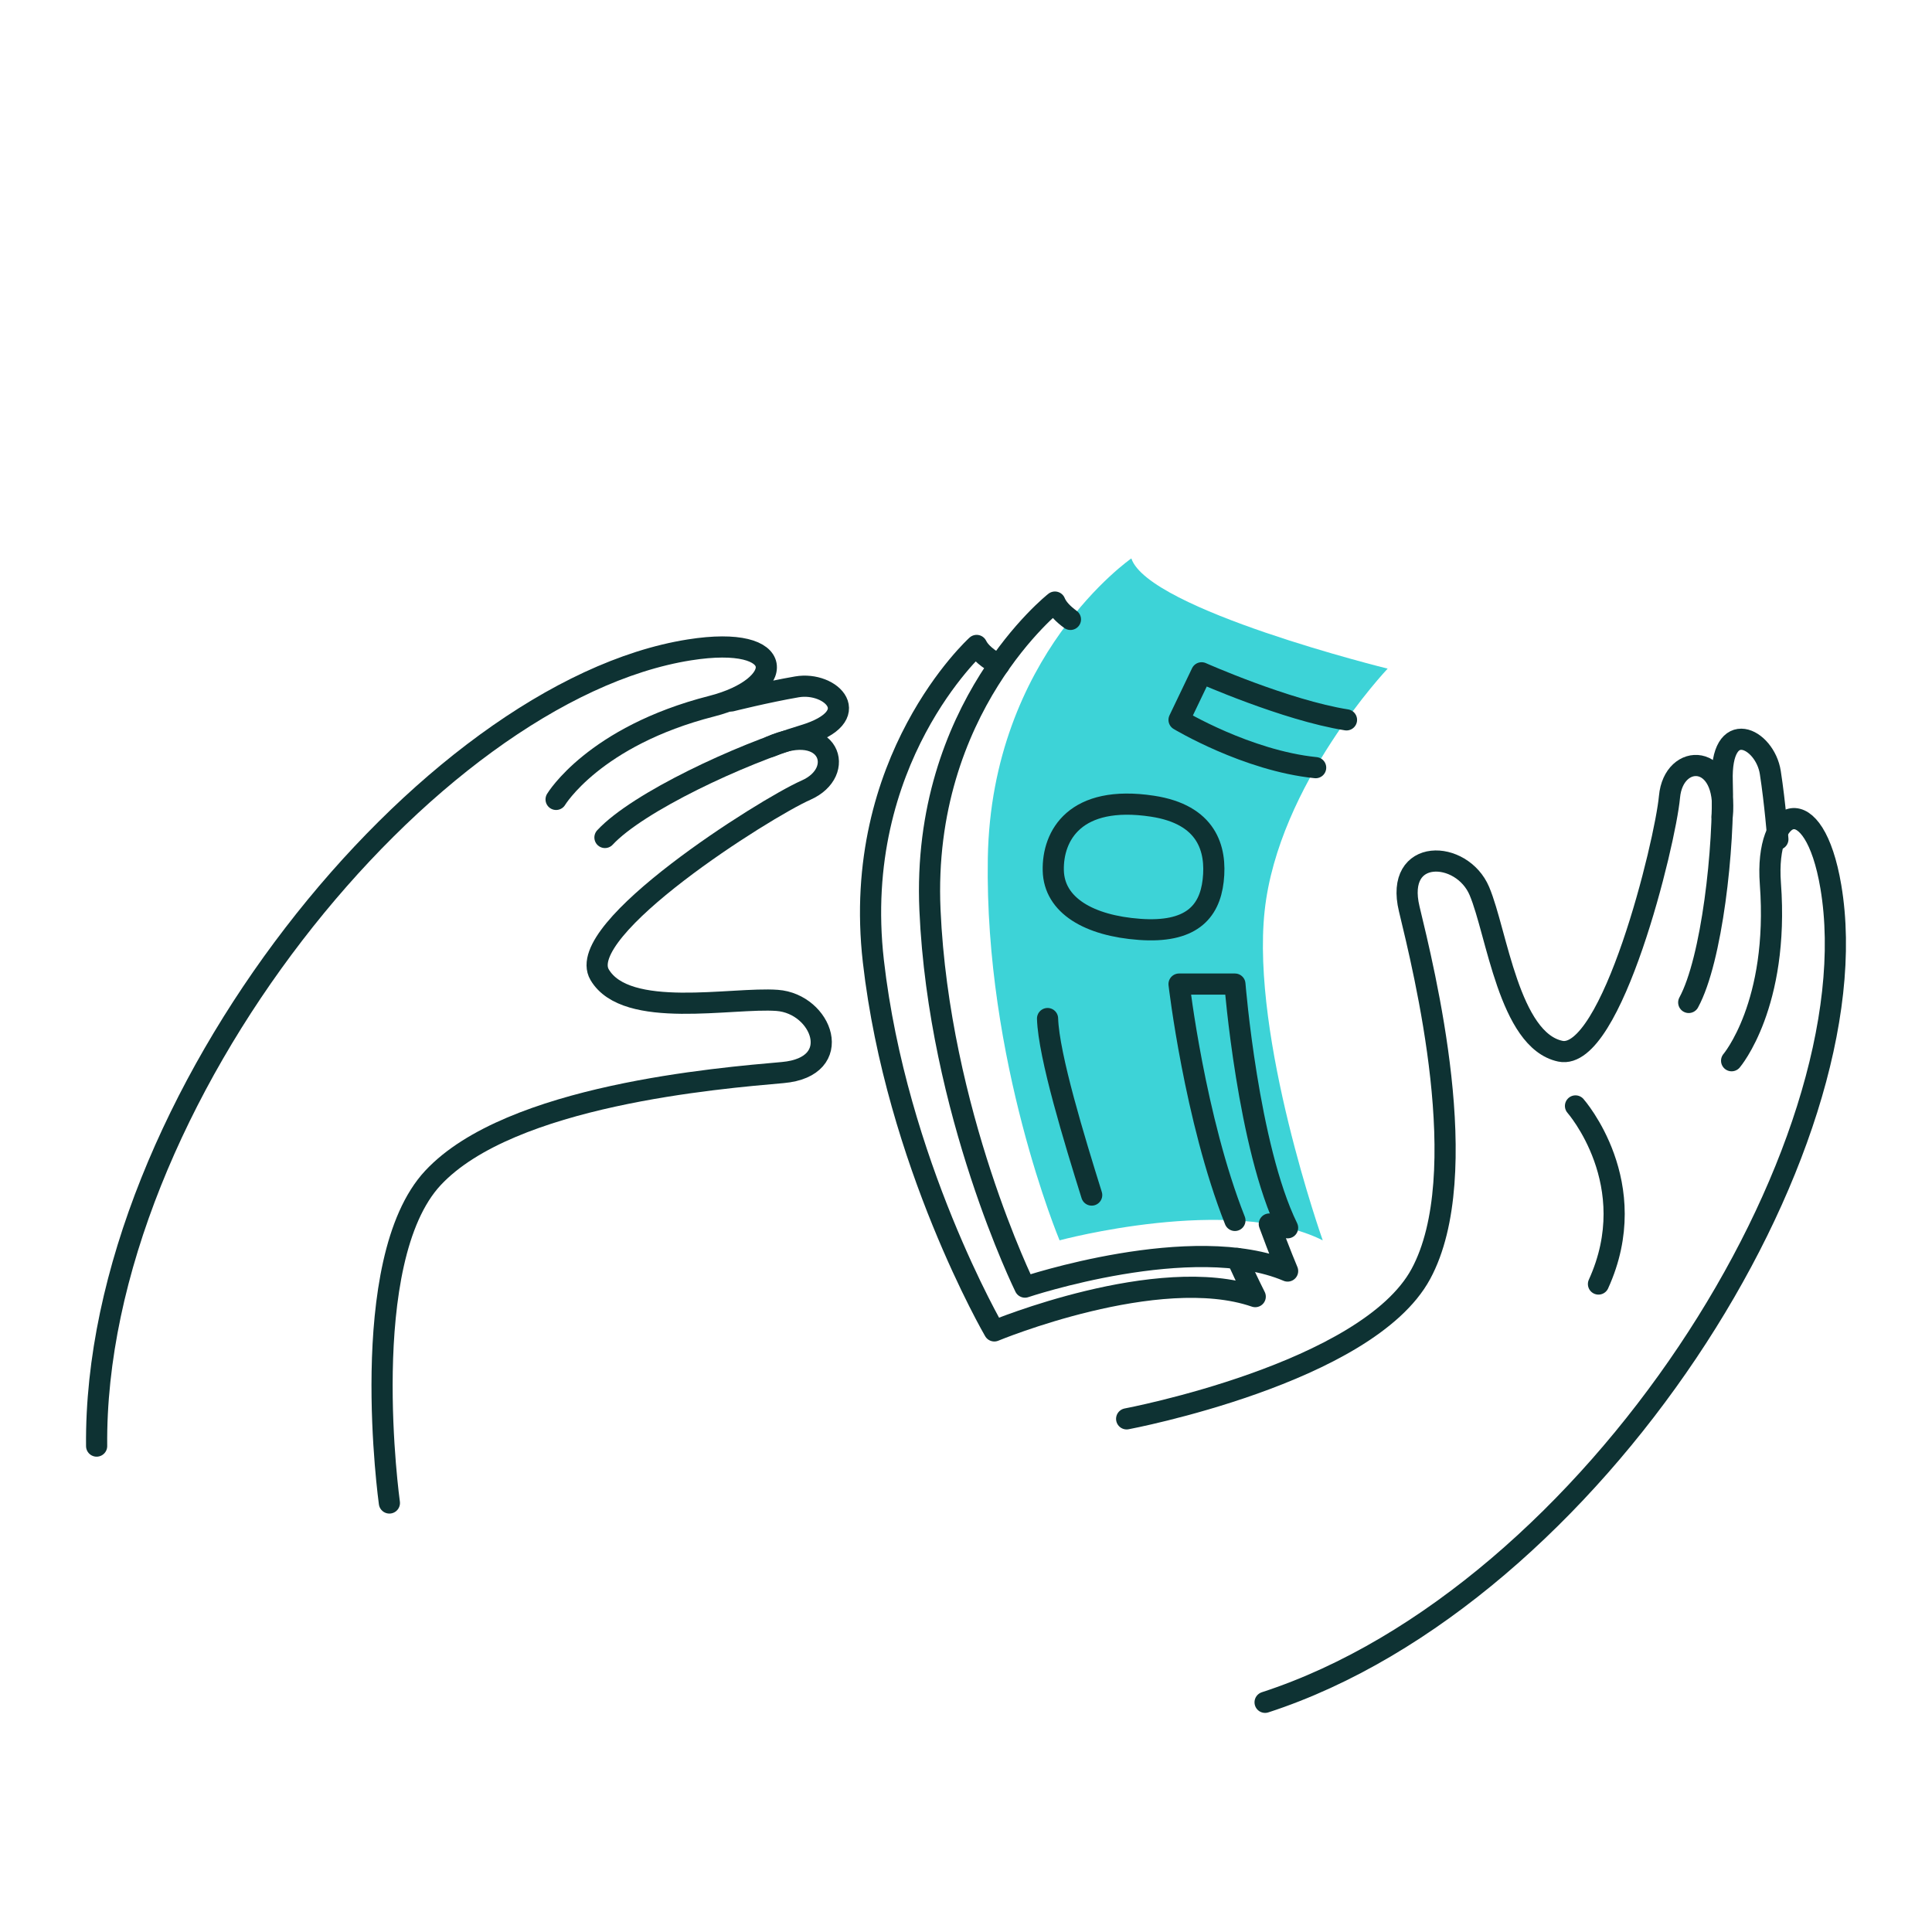 <svg width="300" height="300" viewBox="0 0 300 300" fill="none" xmlns="http://www.w3.org/2000/svg">
<path d="M15.004 224.548C14.48 170.987 66.487 107.339 107.04 100.915C122.551 98.457 122.175 106.675 110.495 109.66C92.212 114.335 86.35 124.131 86.35 124.131" stroke="#0E3233" stroke-width="3.286" stroke-linecap="round" stroke-linejoin="round"/>
<path d="M113.547 108.843C113.547 108.843 119.042 107.464 123.739 106.656C129.08 105.736 134.601 111.241 124.767 114.191C114.932 117.142 99.051 124.536 93.936 130.044" stroke="#0E3233" stroke-width="3.286" stroke-linecap="round" stroke-linejoin="round"/>
<path d="M119.597 115.941C128.738 111.838 131.574 119.862 125.156 122.694C118.738 125.526 88.99 144.342 93.112 151.351C97.234 158.359 113.696 154.822 120.676 155.339C127.656 155.856 131.366 165.674 121.548 166.546C111.73 167.418 79.226 170.036 67.227 182.91C55.228 195.784 60.464 233.384 60.464 233.384" stroke="#0E3233" stroke-width="3.286" stroke-linecap="round" stroke-linejoin="round"/>
<path d="M196.443 264.335C247.376 247.76 291.129 178.18 284.293 137.694C281.678 122.208 274.009 125.184 274.903 137.208C276.298 156.027 268.884 164.709 268.884 164.709" stroke="#0E3233" stroke-width="3.286" stroke-linecap="round" stroke-linejoin="round"/>
<path d="M276.068 130.316C276.068 130.316 275.624 124.664 274.893 119.958C274.063 114.603 267.086 111.123 267.425 121.385C267.763 131.647 265.816 149.058 262.224 155.661" stroke="#0E3233" stroke-width="3.286" stroke-linecap="round" stroke-linejoin="round"/>
<path d="M267.412 126.841C268.386 116.866 259.88 116.739 259.238 123.725C258.584 130.883 250.247 164.904 242.29 163.231C234.334 161.558 232.44 144.827 229.723 138.374C227.006 131.921 216.52 131.535 218.822 141.12C221.124 150.702 229.005 182.35 220.629 197.823C212.254 213.299 174.945 220.32 174.945 220.32" stroke="#0E3233" stroke-width="3.286" stroke-linecap="round" stroke-linejoin="round"/>
<path d="M244.642 171.729C244.642 171.729 255.302 183.822 248.21 199.384" stroke="#0E3233" stroke-width="3.286" stroke-linecap="round" stroke-linejoin="round"/>
<path d="M175.677 86.71C175.677 86.71 153.919 101.754 153.388 133.239C152.857 164.72 164.531 192.599 164.531 192.599C164.531 192.599 191.066 185.449 205.394 192.599C205.394 192.599 194.251 161.181 196.371 141.459C198.491 121.738 215.475 103.826 215.475 103.826C215.475 103.826 178.328 94.671 175.674 86.71H175.677Z" fill="#3DD3D7"/>
<path d="M166.217 96.18C165.018 95.304 164.177 94.402 163.809 93.491C163.809 93.491 143.01 109.836 144.404 141.295C145.798 172.755 159.154 199.862 159.154 199.862C159.154 199.862 185.203 191.108 199.94 197.365C199.94 197.365 198.741 194.548 197.097 190.066" stroke="#0E3233" stroke-width="3.286" stroke-linecap="round" stroke-linejoin="round"/>
<path d="M155.129 103.257C153.409 102.314 152.181 101.304 151.654 100.223C151.654 100.223 132.041 117.975 135.616 149.259C139.19 180.542 154.397 206.662 154.397 206.662C154.397 206.662 179.775 196.117 194.912 201.338C194.912 201.338 193.764 199.087 192.091 195.413" stroke="#0E3233" stroke-width="3.286" stroke-linecap="round" stroke-linejoin="round"/>
<path d="M169.516 185.568C166.881 177.133 162.84 163.957 162.664 158.16" stroke="#0E3233" stroke-width="3.286" stroke-linecap="round" stroke-linejoin="round"/>
<path d="M191.757 189.507C185.506 173.692 183.082 152.807 183.082 152.807H191.757C191.757 152.807 193.784 178.089 199.936 190.648" stroke="#0E3233" stroke-width="3.286" stroke-linecap="round" stroke-linejoin="round"/>
<path d="M209.083 111.781C199.657 110.282 186.583 104.472 186.583 104.472L183.082 111.781C183.082 111.781 193.595 118.115 204.294 119.202" stroke="#0E3233" stroke-width="3.286" stroke-linecap="round" stroke-linejoin="round"/>
<path d="M178.958 125.186C166.917 123.35 163.425 129.755 163.553 135.178C163.681 140.6 169.107 143.743 176.96 144.313C184.81 144.885 187.809 141.742 188.381 136.748C188.953 131.753 187.38 126.471 178.958 125.186Z" stroke="#0E3233" stroke-width="3.286" stroke-linecap="round" stroke-linejoin="round"/>
</svg>
